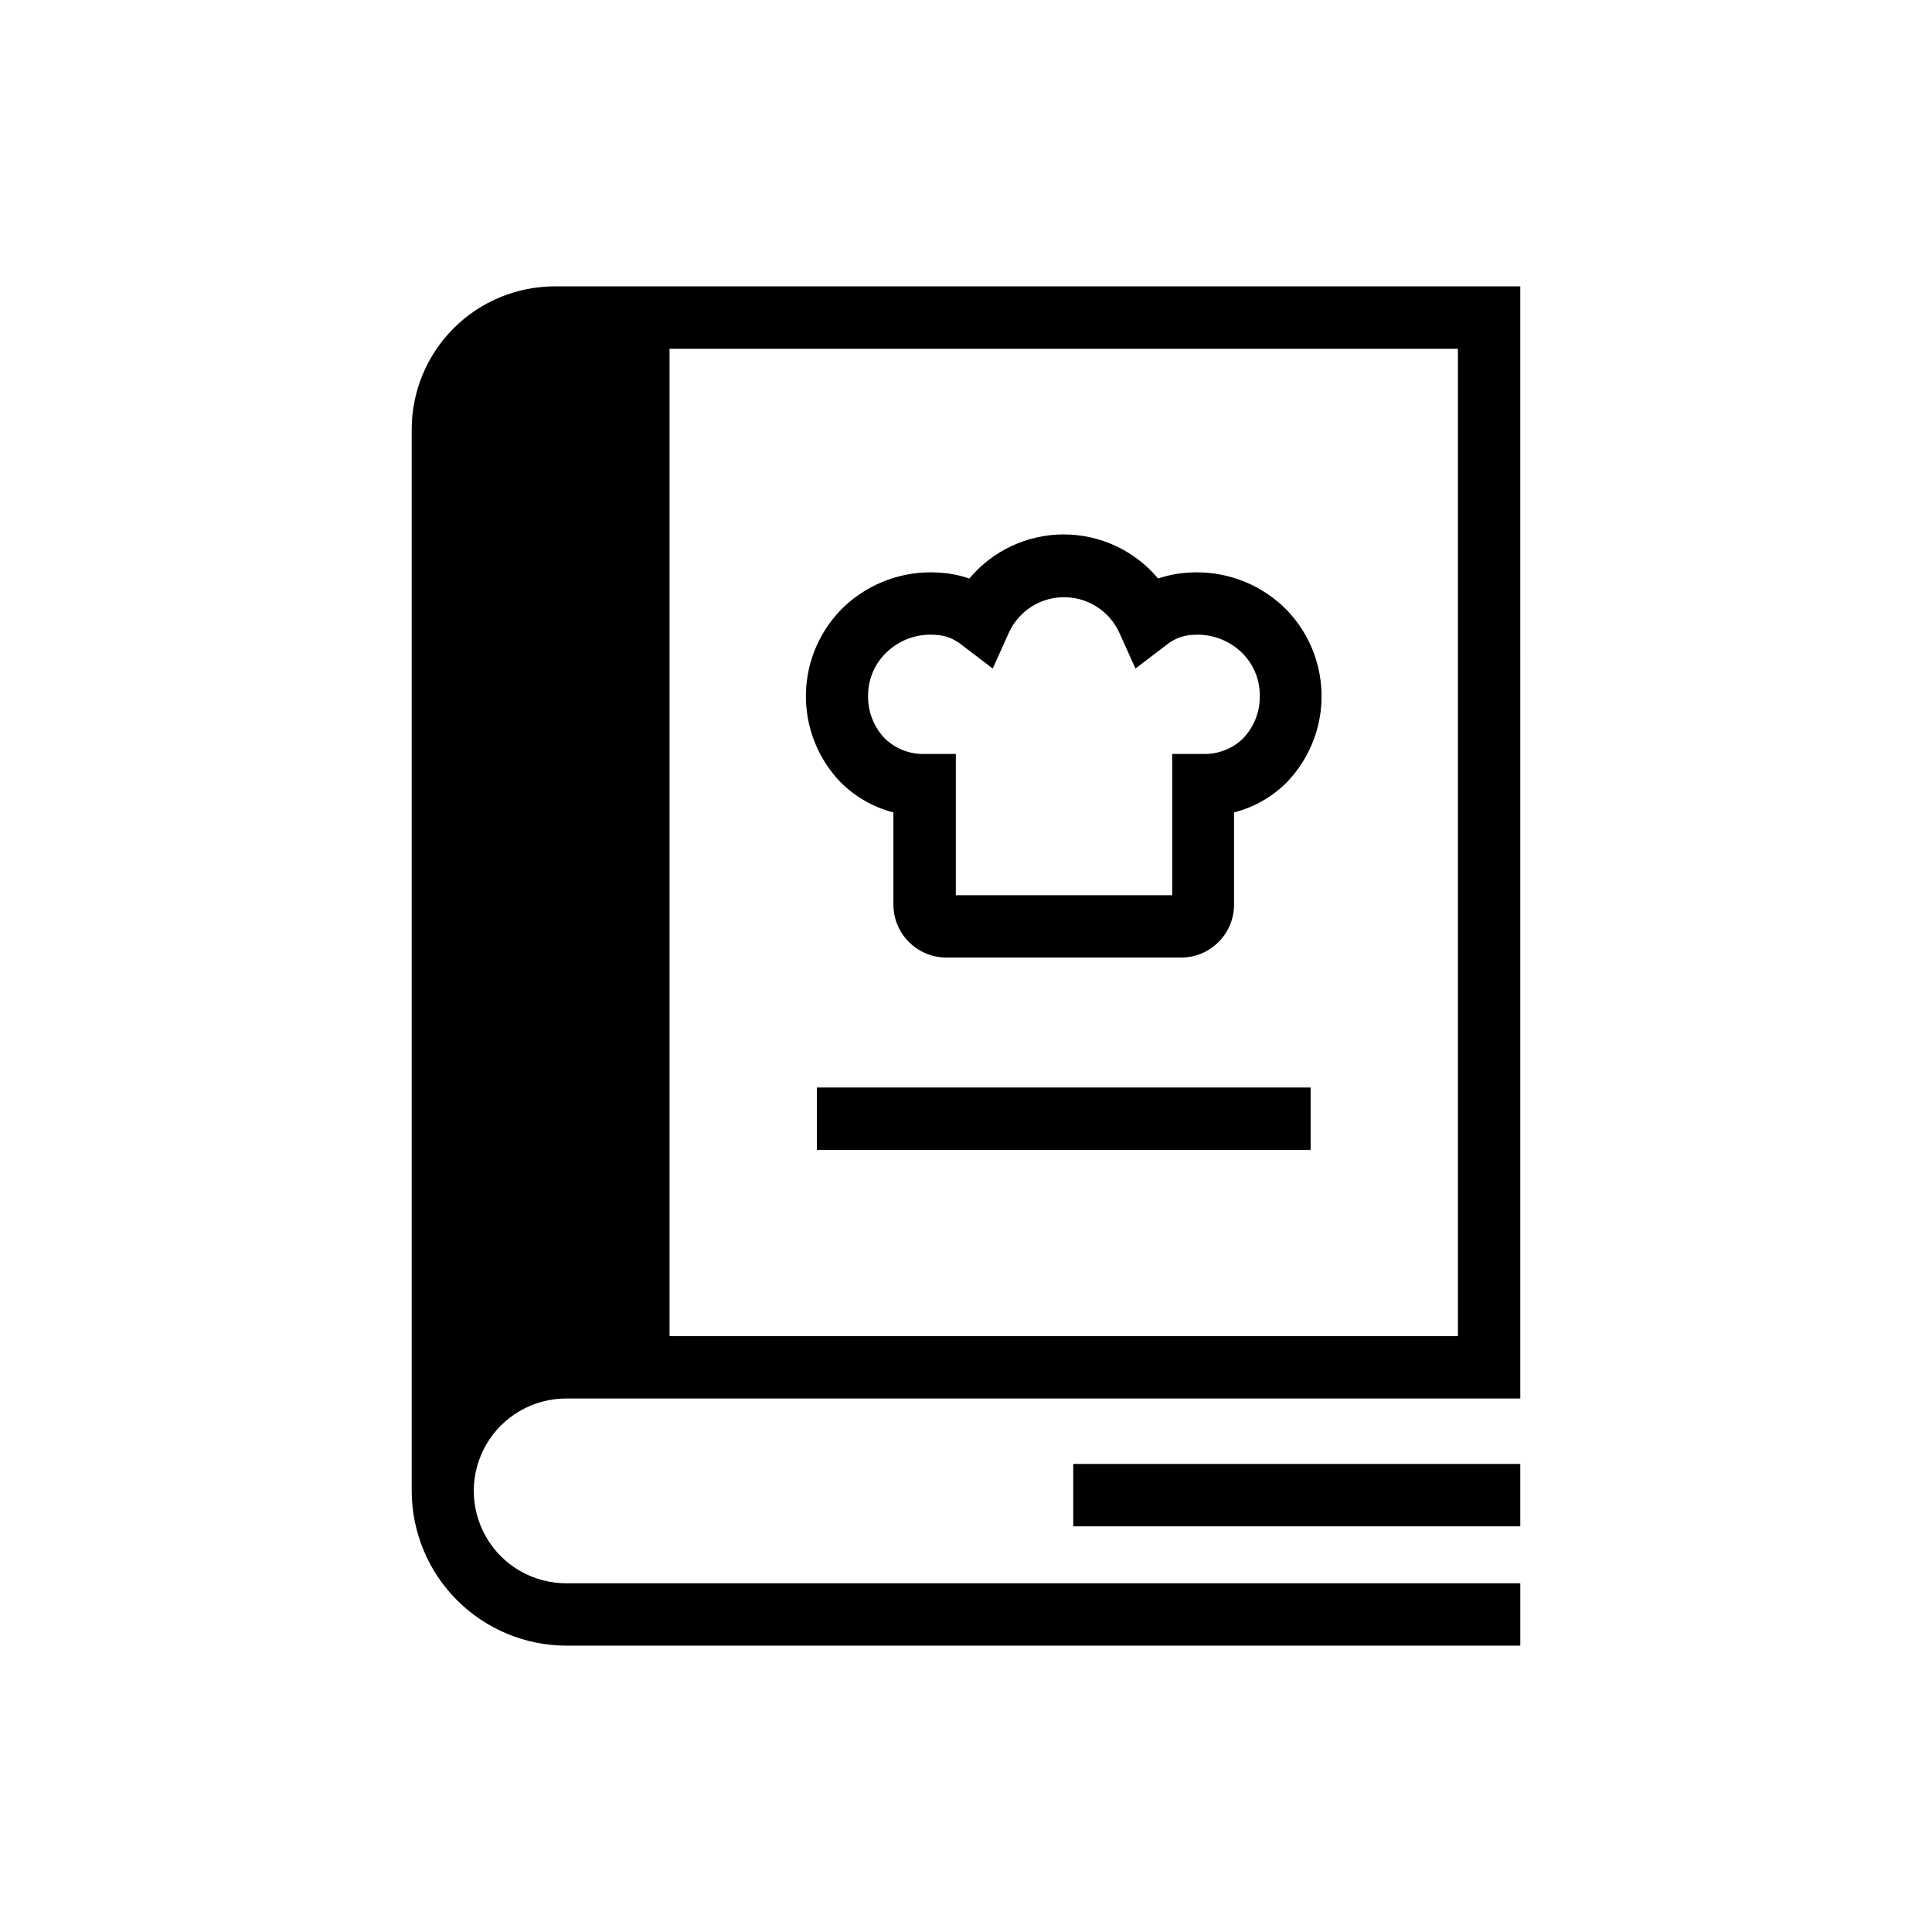 <?xml version="1.0" encoding="UTF-8"?>
<!-- Uploaded to: ICON Repo, www.iconrepo.com, Generator: ICON Repo Mixer Tools -->
<svg fill="#000000" width="800px" height="800px" version="1.1" viewBox="144 144 512 512" xmlns="http://www.w3.org/2000/svg">
 <g>
  <path d="m360.48 432.2h130.85v16.531h-130.85z"/>
  <path d="m380.76 359.3v24.434c0.02 7.746 6.297 14.02 14.047 14.027h62.203c7.742-0.008 14.02-6.281 14.027-14.027v-24.434c5.328-1.367 10.188-4.152 14.059-8.062 6.066-6.332 9.352-14.824 9.125-23.594-0.23-8.766-3.949-17.078-10.336-23.086-6.734-6.223-15.727-9.41-24.875-8.816-2.758 0.152-5.481 0.684-8.094 1.574-6.199-7.406-15.359-11.688-25.016-11.688-9.66 0-18.82 4.281-25.02 11.688-2.617-0.895-5.344-1.422-8.105-1.574-9.145-0.59-18.133 2.598-24.859 8.816-6.387 6.008-10.109 14.32-10.336 23.086-0.23 8.77 3.055 17.262 9.121 23.594 3.875 3.906 8.734 6.691 14.059 8.062zm-1.574-42.637c3.394-3.172 7.965-4.773 12.598-4.422 2.57 0.078 5.043 1 7.035 2.629l8.266 6.297 4.25-9.445h0.004c1.707-3.777 4.812-6.75 8.66-8.297 3.848-1.543 8.145-1.543 11.992 0 3.848 1.547 6.949 4.519 8.66 8.297l4.266 9.445 8.266-6.297h0.004c1.98-1.621 4.445-2.547 7.004-2.629 4.629-0.324 9.188 1.277 12.598 4.422 3.203 2.957 5.035 7.106 5.066 11.461 0.145 4.254-1.422 8.387-4.344 11.48-2.805 2.785-6.629 4.301-10.582 4.203h-8.281v37.438h-57.34v-37.438h-8.328c-3.949 0.098-7.766-1.414-10.578-4.188-2.926-3.106-4.488-7.246-4.348-11.512 0.051-4.356 1.902-8.5 5.117-11.445z"/>
  <path d="m546.89 219.89h-256c-10.035 0.039-19.648 4.051-26.73 11.164-7.082 7.113-11.059 16.742-11.055 26.777v281.35c0.035 10.848 4.359 21.238 12.027 28.91 7.668 7.668 18.062 11.992 28.91 12.023h252.85v-16.531h-252.85c-8.75 0-16.832-4.664-21.203-12.238-4.375-7.578-4.375-16.91 0-24.484 4.371-7.574 12.453-12.242 21.203-12.242h252.85zm-16.531 278.2h-208.92v-261.66h208.92z"/>
  <path d="m428.42 531.96h118.47v16.531h-118.47z"/>
 </g>
</svg>